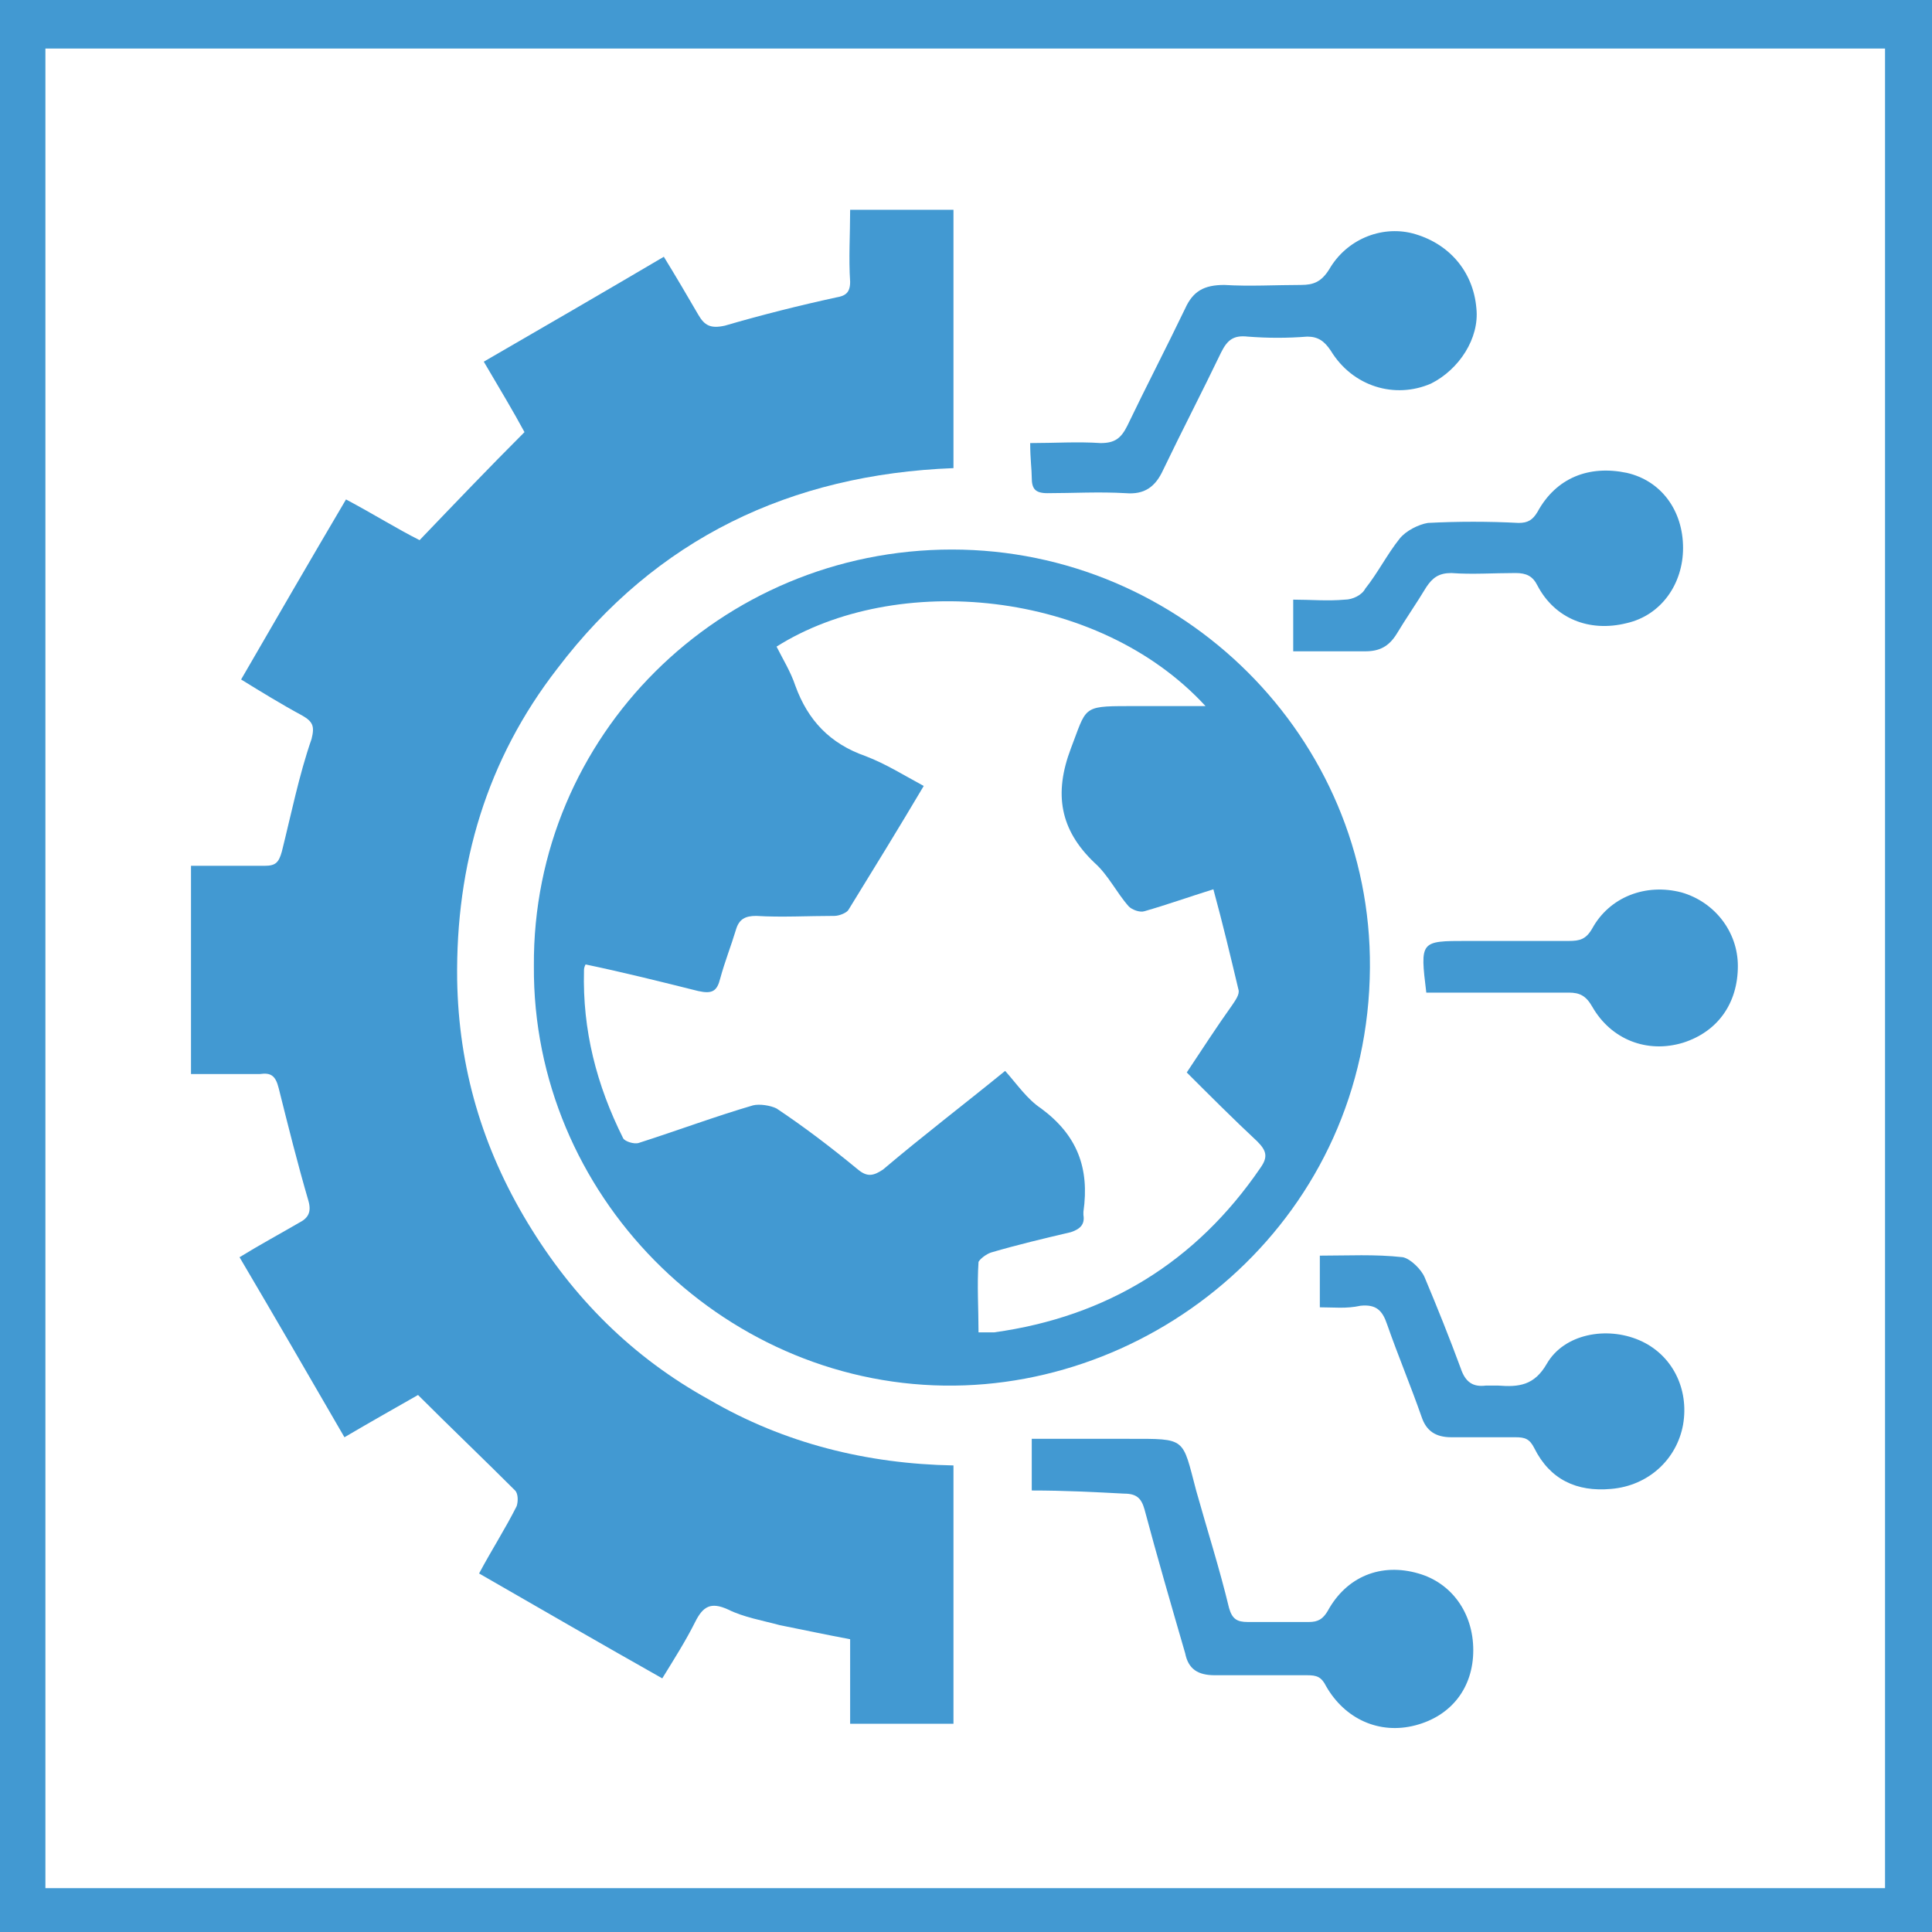 <?xml version="1.0" encoding="UTF-8"?>
<svg xmlns="http://www.w3.org/2000/svg" xmlns:xlink="http://www.w3.org/1999/xlink" version="1.1" id="Layer_1" x="0px" y="0px" style="enable-background:new 0 0 612 792;" xml:space="preserve" viewBox="227.2 322.3 123.4 123.4">
<style type="text/css">
	.st0{fill:#4299D2;}
</style>
<path class="st0" d="M230.1,325.4h117.5v117.5H230.1V325.4z M227.2,445.7h123.4V322.3H227.2V445.7z"></path>
<g>
	<path class="st0" d="M260.7,349.9c-0.7-1.3-1.6-2.8-2.6-4.5c3.8-2.2,7.6-4.4,11.5-6.7c0.8,1.3,1.5,2.5,2.2,3.7   c0.4,0.7,0.8,0.9,1.7,0.7c2.4-0.7,4.8-1.3,7.1-1.8c0.6-0.1,0.9-0.3,0.9-1c-0.1-1.5,0-3,0-4.6h6.6v16.5c-10.4,0.4-19,4.5-25.3,12.8   c-4.5,5.8-6.5,12.5-6.4,19.9c0.1,5.6,1.6,10.7,4.5,15.5c2.9,4.8,6.7,8.6,11.6,11.3c4.8,2.8,10.1,4.1,15.6,4.2v16.5h-6.6V427   c-1.6-0.3-3-0.6-4.5-0.9c-1.1-0.3-2.3-0.5-3.3-1c-1.1-0.5-1.6-0.2-2.1,0.8c-0.6,1.2-1.3,2.3-2.1,3.6c-3.9-2.2-7.7-4.4-11.7-6.7   c0.8-1.5,1.7-2.9,2.4-4.3c0.1-0.3,0.1-0.8-0.1-1c-2-2-4.1-4-6.2-6.1c-1.4,0.8-3,1.7-4.7,2.7c-2.2-3.8-4.4-7.6-6.7-11.5   c1.3-0.8,2.6-1.5,3.8-2.2c0.6-0.3,0.8-0.7,0.6-1.4c-0.7-2.4-1.3-4.8-1.9-7.2c-0.2-0.8-0.5-1-1.2-0.9c-1.4,0-2.9,0-4.4,0v-13.3   c1.5,0,3.1,0,4.7,0c0.7,0,0.9-0.2,1.1-0.9c0.6-2.4,1.1-4.9,1.9-7.2c0.2-0.8,0.1-1.1-0.6-1.5c-1.3-0.7-2.6-1.5-3.9-2.3   c2.2-3.8,4.4-7.6,6.7-11.5c1.7,0.9,3.3,1.9,4.7,2.6C256.3,354.4,258.4,352.2,260.7,349.9"></path>
	<path class="st0" d="M291.4,390.7c0.8,0.9,1.4,1.8,2.3,2.4c2.3,1.7,3.1,3.8,2.7,6.6c0,0.1,0,0.2,0,0.2c0.1,0.6-0.2,0.9-0.8,1.1   c-1.7,0.4-3.4,0.8-5.1,1.3c-0.3,0.1-0.7,0.4-0.8,0.6c-0.1,1.5,0,3,0,4.5c0.3,0,0.5,0,0.6,0c0.1,0,0.3,0,0.4,0   c7.2-1,12.9-4.5,17-10.5c0.5-0.7,0.4-1.1-0.2-1.7c-1.5-1.4-3-2.9-4.5-4.4c1-1.5,1.9-2.9,2.9-4.3c0.2-0.3,0.5-0.7,0.4-1   c-0.5-2.1-1-4.2-1.6-6.4c-1.6,0.5-3,1-4.4,1.4c-0.3,0.1-0.8-0.1-1-0.3c-0.8-0.9-1.3-2-2.2-2.8c-2.2-2.1-2.6-4.4-1.5-7.3   c1-2.6,0.7-2.7,3.6-2.7c1.6,0,3.2,0,5,0c-6.9-7.5-19.8-8.6-27.4-3.8c0.4,0.8,0.9,1.6,1.2,2.5c0.8,2.2,2.2,3.7,4.5,4.5   c1.3,0.5,2.4,1.2,3.7,1.9c-1.6,2.7-3.2,5.3-4.8,7.9c-0.1,0.2-0.6,0.4-0.9,0.4c-1.7,0-3.4,0.1-5,0c-0.7,0-1.1,0.2-1.3,0.9   c-0.3,1-0.7,2-1,3.1c-0.2,0.8-0.5,1-1.4,0.8c-2.4-0.6-4.8-1.2-7.2-1.7c-0.1,0.2-0.1,0.3-0.1,0.4c-0.1,3.8,0.8,7.3,2.5,10.7   c0.1,0.2,0.7,0.4,1,0.3c2.5-0.8,4.9-1.7,7.3-2.4c0.4-0.1,1.1,0,1.5,0.2c1.8,1.2,3.5,2.5,5.2,3.9c0.6,0.5,1,0.4,1.6,0   C286.2,394.8,288.7,392.9,291.4,390.7 M288,357.4c14.7,0,26.8,12,26.7,26.7c-0.1,15.8-13.3,26.9-27.2,26.7   c-14.3-0.2-26.3-12.2-26.2-26.8C261.2,369.3,273.2,357.4,288,357.4"></path>
	<path class="st0" d="M293.1,417.5v-3.3c2.1,0,4.1,0,6.2,0c3.7,0,3.4-0.1,4.3,3.3c0.7,2.5,1.5,5,2.1,7.5c0.2,0.7,0.5,0.9,1.2,0.9   c1.3,0,2.6,0,3.9,0c0.6,0,0.9-0.2,1.2-0.7c1.2-2.2,3.4-3.1,5.8-2.4c2.1,0.6,3.5,2.5,3.5,4.9c0,2.4-1.4,4.2-3.7,4.8   c-2.3,0.6-4.5-0.4-5.7-2.5c-0.3-0.6-0.6-0.7-1.2-0.7c-2,0-4,0-5.9,0c-1.1,0-1.7-0.4-1.9-1.4c-0.9-3.1-1.8-6.2-2.6-9.2   c-0.2-0.7-0.5-1-1.3-1C297.1,417.6,295.2,417.5,293.1,417.5"></path>
	<path class="st0" d="M293,350.6c1.6,0,3-0.1,4.5,0c0.9,0,1.3-0.3,1.7-1.1c1.2-2.5,2.5-5,3.7-7.5c0.5-1.1,1.2-1.5,2.5-1.5   c1.6,0.1,3.3,0,4.9,0c0.8,0,1.3-0.2,1.8-1c1.1-1.9,3.3-2.8,5.3-2.3c2.3,0.6,3.9,2.4,4.1,4.8c0.2,1.9-1.1,3.9-2.9,4.8   c-2.3,1-5,0.2-6.4-2.1c-0.4-0.6-0.8-0.9-1.5-0.9c-1.3,0.1-2.5,0.1-3.8,0c-0.9-0.1-1.3,0.2-1.7,1c-1.2,2.5-2.5,5-3.7,7.5   c-0.5,1.1-1.2,1.6-2.4,1.5c-1.7-0.1-3.4,0-5,0c-0.8,0-1-0.3-1-1C293.1,352.3,293,351.6,293,350.6"></path>
	<path class="st0" d="M311.5,405.8v-3.3c1.8,0,3.5-0.1,5.3,0.1c0.5,0.1,1.2,0.8,1.4,1.3c0.8,1.9,1.6,3.9,2.3,5.8   c0.3,0.9,0.8,1.2,1.6,1.1c0.3,0,0.5,0,0.8,0c1.3,0.1,2.3,0,3.1-1.4c1.1-1.9,3.8-2.4,5.9-1.5c2.1,0.9,3.2,3.1,2.8,5.4   c-0.4,2.2-2.2,3.9-4.6,4.1c-2.2,0.2-3.9-0.6-4.9-2.6c-0.3-0.6-0.6-0.7-1.2-0.7c-1.4,0-2.8,0-4.1,0c-1,0-1.6-0.4-1.9-1.3   c-0.7-2-1.5-3.9-2.2-5.9c-0.3-0.9-0.7-1.3-1.7-1.2C313.2,405.9,312.4,405.8,311.5,405.8"></path>
	<path class="st0" d="M309.8,363.9v-3.3c1.1,0,2.2,0.1,3.3,0c0.5,0,1.1-0.3,1.3-0.7c0.8-1,1.4-2.2,2.2-3.2c0.4-0.5,1.2-0.9,1.8-1   c1.9-0.1,3.9-0.1,5.8,0c0.6,0,0.9-0.2,1.2-0.7c1.2-2.2,3.3-3,5.7-2.5c2.2,0.5,3.6,2.4,3.6,4.8c0,2.3-1.4,4.3-3.6,4.8   c-2.4,0.6-4.6-0.3-5.7-2.4c-0.3-0.6-0.7-0.8-1.4-0.8c-1.4,0-2.8,0.1-4.1,0c-0.8,0-1.2,0.3-1.6,0.9c-0.6,1-1.3,2-1.9,3   c-0.5,0.8-1.1,1.1-2,1.1C312.8,363.9,311.4,363.9,309.8,363.9"></path>
	<path class="st0" d="M318.3,385.7c-0.4-3.3-0.4-3.3,2.6-3.3c2.2,0,4.3,0,6.5,0c0.7,0,1.1-0.1,1.5-0.8c1.1-2,3.4-2.9,5.7-2.3   c2.1,0.6,3.6,2.5,3.6,4.7c0,2.4-1.3,4.2-3.5,4.9c-2.3,0.7-4.6-0.2-5.8-2.3c-0.4-0.7-0.8-0.9-1.5-0.9c-2.6,0-5.2,0-7.8,0   C319.1,385.7,318.7,385.7,318.3,385.7"></path>
</g>
</svg>
